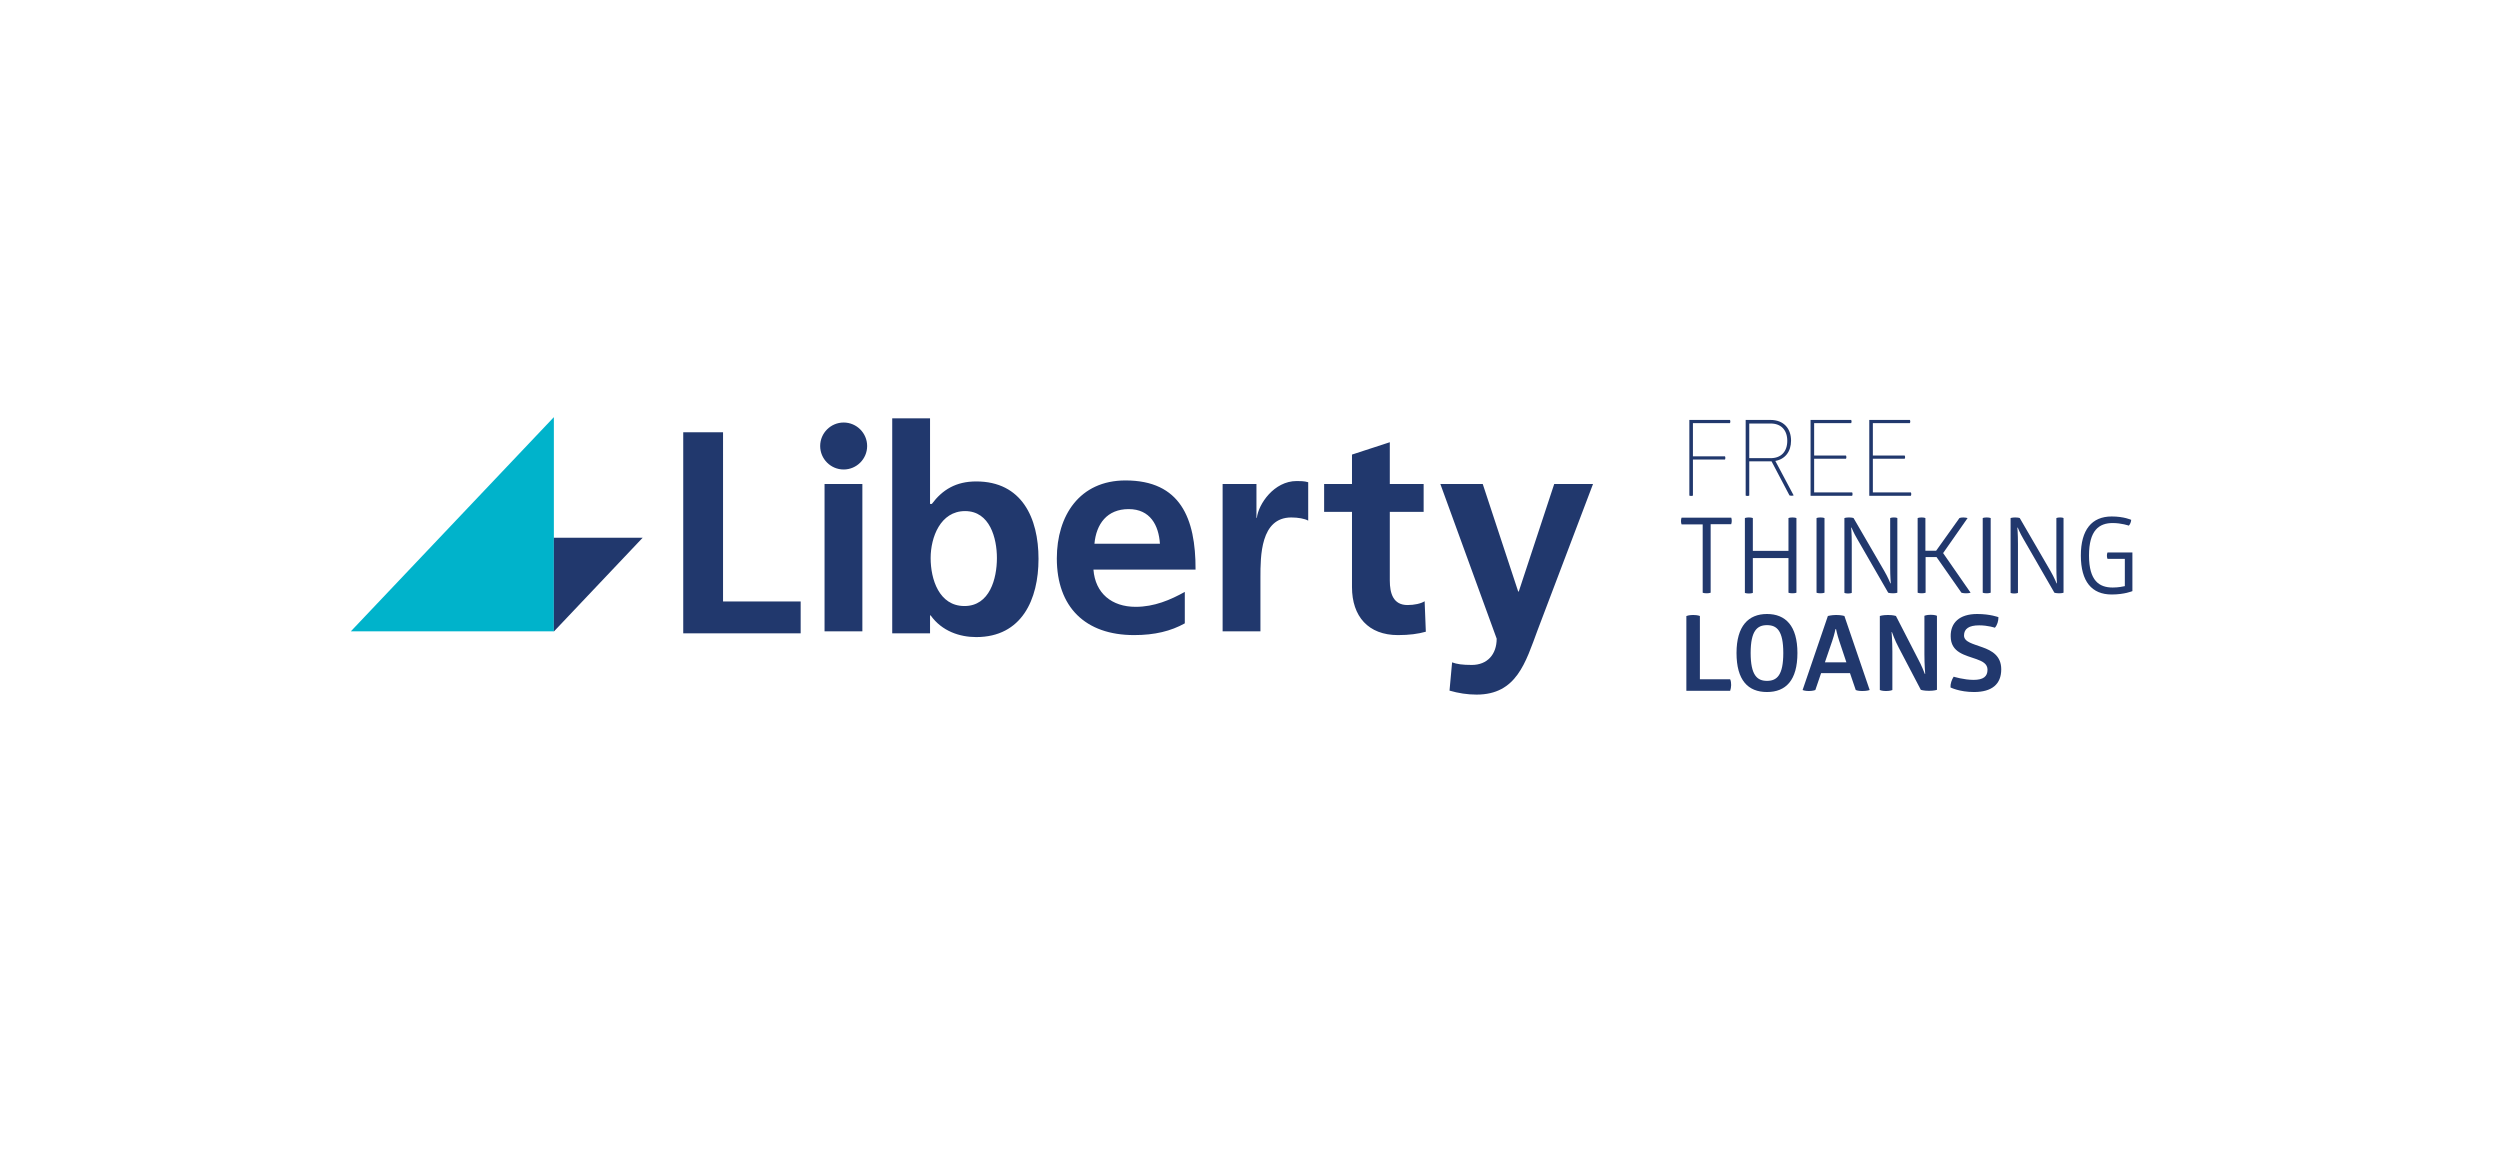 <?xml version="1.0" encoding="utf-8"?>
<!-- Generator: Adobe Illustrator 22.1.0, SVG Export Plug-In . SVG Version: 6.00 Build 0)  -->
<svg version="1.1" id="Layer_1" xmlns="http://www.w3.org/2000/svg" xmlns:xlink="http://www.w3.org/1999/xlink" x="0px" y="0px"
	 viewBox="0 0 2600 1200" style="enable-background:new 0 0 2600 1200;" xml:space="preserve">
<style type="text/css">
	.st0{fill:#21386D;}
	.st1{fill:#00B3CB;}
	.st2{fill:none;}
</style>
<g>
	<path class="st0" d="M877.405,439.425c-13.455,0-24.425,10.971-24.425,24.425c0,13.455,10.971,24.425,24.425,24.425
		s24.425-10.971,24.425-24.425C901.831,450.396,890.86,439.425,877.405,439.425L877.405,439.425z M1616.376,503.386l-36.845,111.777
		h-0.621l-36.845-111.777h-44.09l58.579,160.835c0,16.353-9.729,27.323-25.874,27.323c-9.729,0-15.525-0.828-20.493-2.691
		l-2.691,29.393c9.315,2.691,18.63,4.14,28.151,4.14c41.606,0,50.921-33.326,63.547-67.273l57.544-151.727H1616.376
		L1616.376,503.386z M1463.821,629.239c-14.904,0-18.422-12.213-18.422-25.46v-71.413h35.189v-28.979h-35.189v-43.469
		l-39.329,12.834v30.635h-28.979v28.979h28.979v78.244c0,30.428,16.974,49.886,47.816,49.886c11.799,0,20.906-1.242,28.979-3.519
		l-1.242-31.67C1477.689,627.79,1470.859,629.239,1463.821,629.239L1463.821,629.239z M1307.126,538.575h-0.414v-35.189h-35.189
		v153.176h39.329v-56.096c0-21.941,0-62.305,32.084-62.305c7.038,0,14.076,1.242,17.595,3.312v-39.95
		c-4.14-1.242-8.28-1.242-12.006-1.242C1324.927,500.281,1308.782,524.293,1307.126,538.575L1307.126,538.575z M1138.218,565.485
		c1.863-20.492,13.041-36.017,35.603-36.017c22.355,0,31.256,16.767,32.498,36.017H1138.218L1138.218,565.485z M1170.51,499.66
		c-47.816,0-71.413,36.638-71.413,81.142c0,50.507,29.6,79.693,80.314,79.693c21.527,0,38.294-4.14,52.784-12.213v-32.705
		c-14.904,8.28-31.67,15.525-51.128,15.525c-24.839,0-42.02-14.076-43.883-38.708h106.188
		C1243.579,538.782,1227.433,499.66,1170.51,499.66L1170.51,499.66z M1003.051,630.274c-26.495,0-35.189-27.944-35.189-49.886
		c0-21.527,10.143-48.851,35.81-48.851c25.874,0,33.119,28.358,33.119,48.851C1036.791,601.709,1029.339,630.274,1003.051,630.274
		L1003.051,630.274z M1015.264,500.695c-21.113,0-35.189,8.694-46.16,23.39h-1.863v-89.008h-39.329v223.554h39.329v-18.63h0.621
		c11.799,16.56,30.428,22.562,47.402,22.562c47.402,0,64.789-39.122,64.789-81.349
		C1080.053,538.575,1062.665,500.695,1015.264,500.695L1015.264,500.695z M857.534,656.562h39.329V503.386h-39.329V656.562
		L857.534,656.562z M751.966,449.568h-41.399v209.065h122.127v-33.119h-80.728V449.568L751.966,449.568z"/>
	<polygon class="st1" points="576.021,656.562 576.021,433.836 364.887,656.562 	"/>
	<polygon class="st0" points="576.021,559.275 668.341,559.275 576.021,656.769 	"/>
</g>
<g>
	<path class="st0" d="M1760.651,478.34v37.052c0,0-0.621,0.414-1.863,0.414s-1.863-0.414-1.863-0.414v-78.658h42.227
		c0,0,0.414,0.621,0.414,1.656s-0.414,1.656-0.414,1.656h-38.501v34.568h33.326c0,0,0.414,0.621,0.414,1.656
		s-0.414,1.656-0.414,1.656h-33.326V478.34z"/>
	<path class="st0" d="M1819.23,479.996v35.396c0,0-0.621,0.414-1.863,0.414c-1.242,0-1.863-0.414-1.863-0.414v-78.658h25.874
		c13.455,0,21.32,8.694,21.32,21.527c0,11.178-6.003,19.25-16.353,21.113l19.044,35.81c0,0-0.828,0.414-2.07,0.414
		c-1.449,0-2.277-0.414-2.277-0.414l-18.63-35.396h-1.035h-22.148V479.996z M1819.23,476.477h22.355
		c10.557,0,17.18-6.624,17.18-18.009c0-11.385-6.624-18.009-17.18-18.009h-22.355V476.477z"/>
	<path class="st0" d="M1882.985,436.734h42.227c0.207,0.414,0.414,1.035,0.414,1.656c0,0.621-0.207,1.242-0.414,1.656h-38.501v33.74
		h33.119c0.207,0.414,0.414,1.035,0.414,1.656s-0.207,1.242-0.414,1.656h-33.119v34.982h39.536c0.207,0.621,0.414,1.035,0.414,1.656
		c0,0.828-0.207,1.242-0.414,1.863h-43.262V436.734z"/>
	<path class="st0" d="M1944.048,436.734h42.227c0.207,0.414,0.414,1.035,0.414,1.656c0,0.621-0.207,1.242-0.414,1.656h-38.501v33.74
		h33.119c0.207,0.414,0.414,1.035,0.414,1.656s-0.207,1.242-0.414,1.656h-33.119v34.982h39.536c0.207,0.621,0.414,1.035,0.414,1.656
		c0,0.828-0.207,1.242-0.414,1.863h-43.262V436.734z"/>
	<path class="st0" d="M1800.394,538.161c0,0,0.621,1.242,0.621,3.519c0,2.07-0.621,3.519-0.621,3.519h-21.32v71.206
		c0,0-1.449,0.621-4.14,0.621c-2.898,0-4.14-0.621-4.14-0.621v-70.999h-21.941c0,0-0.621-1.449-0.621-3.519s0.621-3.519,0.621-3.519
		h51.542V538.161z"/>
	<path class="st0" d="M1860.008,538.782c0,0,1.449-0.621,4.14-0.621s4.14,0.621,4.14,0.621v77.623c0,0-1.242,0.621-4.14,0.621
		c-2.898,0-4.14-0.621-4.14-0.621v-36.017h-37.052v36.224c0,0-1.449,0.621-4.14,0.621c-2.898,0-4.14-0.621-4.14-0.621v-77.83
		c0,0,1.449-0.621,4.14-0.621s4.14,0.621,4.14,0.621v34.154h37.052V538.782z"/>
	<path class="st0" d="M1889.195,538.782c0,0,1.242-0.621,4.14-0.621c2.691,0,4.14,0.621,4.14,0.621v77.623
		c0,0-1.449,0.621-4.14,0.621c-2.898,0-4.14-0.621-4.14-0.621V538.782z"/>
	<path class="st0" d="M1931.629,560.724c-3.933-6.624-6.003-12.006-6.003-12.006h-0.414c0,0,0.621,6.003,0.621,16.767v51.128
		c0,0-1.242,0.621-3.933,0.621c-2.484,0-3.726-0.621-3.726-0.621v-77.83c0,0,1.656-0.621,4.761-0.621
		c3.312,0,4.761,0.621,4.761,0.621l32.084,55.268c3.726,6.417,6.21,12.627,6.21,12.627h0.414c0,0-0.621-7.038-0.621-16.353v-51.542
		c0,0,1.242-0.621,3.933-0.621c2.691,0,3.519,0.621,3.519,0.621v77.623c0,0-1.449,0.621-4.554,0.621
		c-3.312,0-4.968-0.621-4.968-0.621L1931.629,560.724z"/>
	<path class="st0" d="M2037.817,538.782c0.828-0.414,2.277-0.621,4.14-0.621c1.863,0,3.519,0.414,4.347,0.621l-25.46,36.431
		l28.565,41.192c0,0-1.449,0.621-4.761,0.621c-2.898,0-4.761-0.621-4.761-0.621l-25.874-37.052h-11.385v37.052
		c0,0-1.242,0.621-4.14,0.621c-2.691,0-4.14-0.621-4.14-0.621v-77.623c0,0,1.449-0.621,4.14-0.621c2.691,0,3.933,0.621,3.933,0.621
		v33.947h11.178L2037.817,538.782z"/>
	<path class="st0" d="M2062.035,538.782c0,0,1.242-0.621,4.14-0.621c2.691,0,4.14,0.621,4.14,0.621v77.623
		c0,0-1.449,0.621-4.14,0.621c-2.898,0-4.14-0.621-4.14-0.621V538.782z"/>
	<path class="st0" d="M2104.469,560.724c-3.933-6.624-6.003-12.006-6.003-12.006h-0.414c0,0,0.621,6.003,0.621,16.767v51.128
		c0,0-1.242,0.621-3.933,0.621c-2.484,0-3.726-0.621-3.726-0.621v-77.83c0,0,1.656-0.621,4.761-0.621
		c3.312,0,4.761,0.621,4.761,0.621l32.084,55.268c3.726,6.417,6.21,12.627,6.21,12.627h0.414c0,0-0.621-7.038-0.621-16.353v-51.542
		c0,0,1.242-0.621,3.933-0.621s3.519,0.621,3.519,0.621v77.623c0,0-1.449,0.621-4.554,0.621c-3.312,0-4.968-0.621-4.968-0.621
		L2104.469,560.724z"/>
	<path class="st0" d="M2196.167,537.126c12.834,0,20.285,3.519,20.285,3.519c-0.207,2.277-1.035,4.554-2.484,6.003
		c0,0-7.659-2.691-16.766-2.691c-14.076,0-24.633,7.452-24.633,33.74s10.557,33.326,24.633,33.326
		c6.003,0,10.764-1.035,12.626-1.449v-28.358h-18.009c0,0-0.621-1.242-0.621-3.312c0-2.277,0.621-3.312,0.621-3.312h25.874v40.157
		c0,0-8.073,3.519-21.527,3.519c-20.699,0-32.084-13.455-32.084-40.571C2164.083,550.995,2175.468,537.126,2196.167,537.126z"/>
	<path class="st0" d="M1754.027,640.624c0,0,2.277-1.035,6.831-1.035c4.761,0,7.038,1.035,7.038,1.035v65.824h31.463
		c0.828,1.656,1.035,3.933,1.035,6.003s-0.414,4.14-1.035,6.003h-45.539v-77.83H1754.027z"/>
	<path class="st0" d="M1837.653,638.554c19.25,0,31.67,12.213,31.67,40.571c0,28.358-12.006,40.571-31.67,40.571
		s-31.67-12.213-31.67-40.571C1805.983,650.973,1818.402,638.554,1837.653,638.554z M1837.653,650.145
		c-10.143,0-16.974,5.796-16.974,28.979c0,23.183,6.831,28.979,16.974,28.979c10.35,0,16.974-5.796,16.974-28.979
		C1854.627,655.941,1848.003,650.145,1837.653,650.145z"/>
	<path class="st0" d="M1909.687,639.589c5.382,0,8.487,1.035,8.487,1.035l26.288,77.002c0,0-2.484,1.035-7.659,1.035
		c-4.761,0-6.831-1.035-6.831-1.035l-6.003-17.595h-30.014l-6.003,17.595c0,0-2.484,1.035-6.831,1.035
		c-4.14,0-6.417-1.035-6.417-1.035l26.288-77.002C1901.2,640.624,1904.719,639.589,1909.687,639.589z M1908.859,654.285
		c0,0-1.035,5.589-3.312,12.213l-7.659,22.355h22.355l-7.452-22.355c-2.277-6.831-3.312-12.213-3.312-12.213H1908.859z"/>
	<path class="st0" d="M1974.683,673.536c-4.14-7.659-7.038-16.146-7.038-16.146h-0.414c0,0,0.828,8.694,0.828,20.078v40.157
		c0,0-2.07,1.035-6.624,1.035c-4.347,0-6.417-1.035-6.417-1.035v-77.002c0,0,2.898-1.035,8.487-1.035c5.589,0,8.28,1.035,8.28,1.035
		l22.562,43.883c4.347,7.866,7.452,16.353,7.452,16.353h0.414c0,0-0.828-9.315-0.828-20.492v-39.95c0,0,2.07-1.035,6.624-1.035
		c4.554,0,6.417,1.035,6.417,1.035v77.002c0,0-2.691,1.035-8.28,1.035c-5.382,0-8.487-1.035-8.487-1.035L1974.683,673.536z"/>
	<path class="st0" d="M2056.239,638.554c13.661,0,22.148,3.312,22.148,3.312c0,3.933-1.242,8.28-3.726,10.971
		c0,0-7.038-2.484-16.353-2.484c-10.557,0-15.732,3.519-15.732,10.557c0,6.831,9.522,8.694,19.044,12.213
		c9.936,3.519,19.665,8.901,19.665,22.976c0,15.318-9.522,23.597-28.358,23.597c-15.111,0-24.425-4.761-24.425-4.761
		c-0.207-3.726,1.242-8.073,3.312-11.178c0,0,10.557,3.312,20.699,3.312c10.143,0,14.49-3.519,14.49-10.557
		c0-6.003-4.968-8.694-11.385-10.971c-11.385-4.14-26.909-6.624-26.909-23.804C2028.502,647.868,2037.61,638.554,2056.239,638.554z"
		/>
</g>
<polygon class="st2" points="2236.739,1002.864 2241.913,1002.864 2241.913,1002.864 "/>
</svg>
